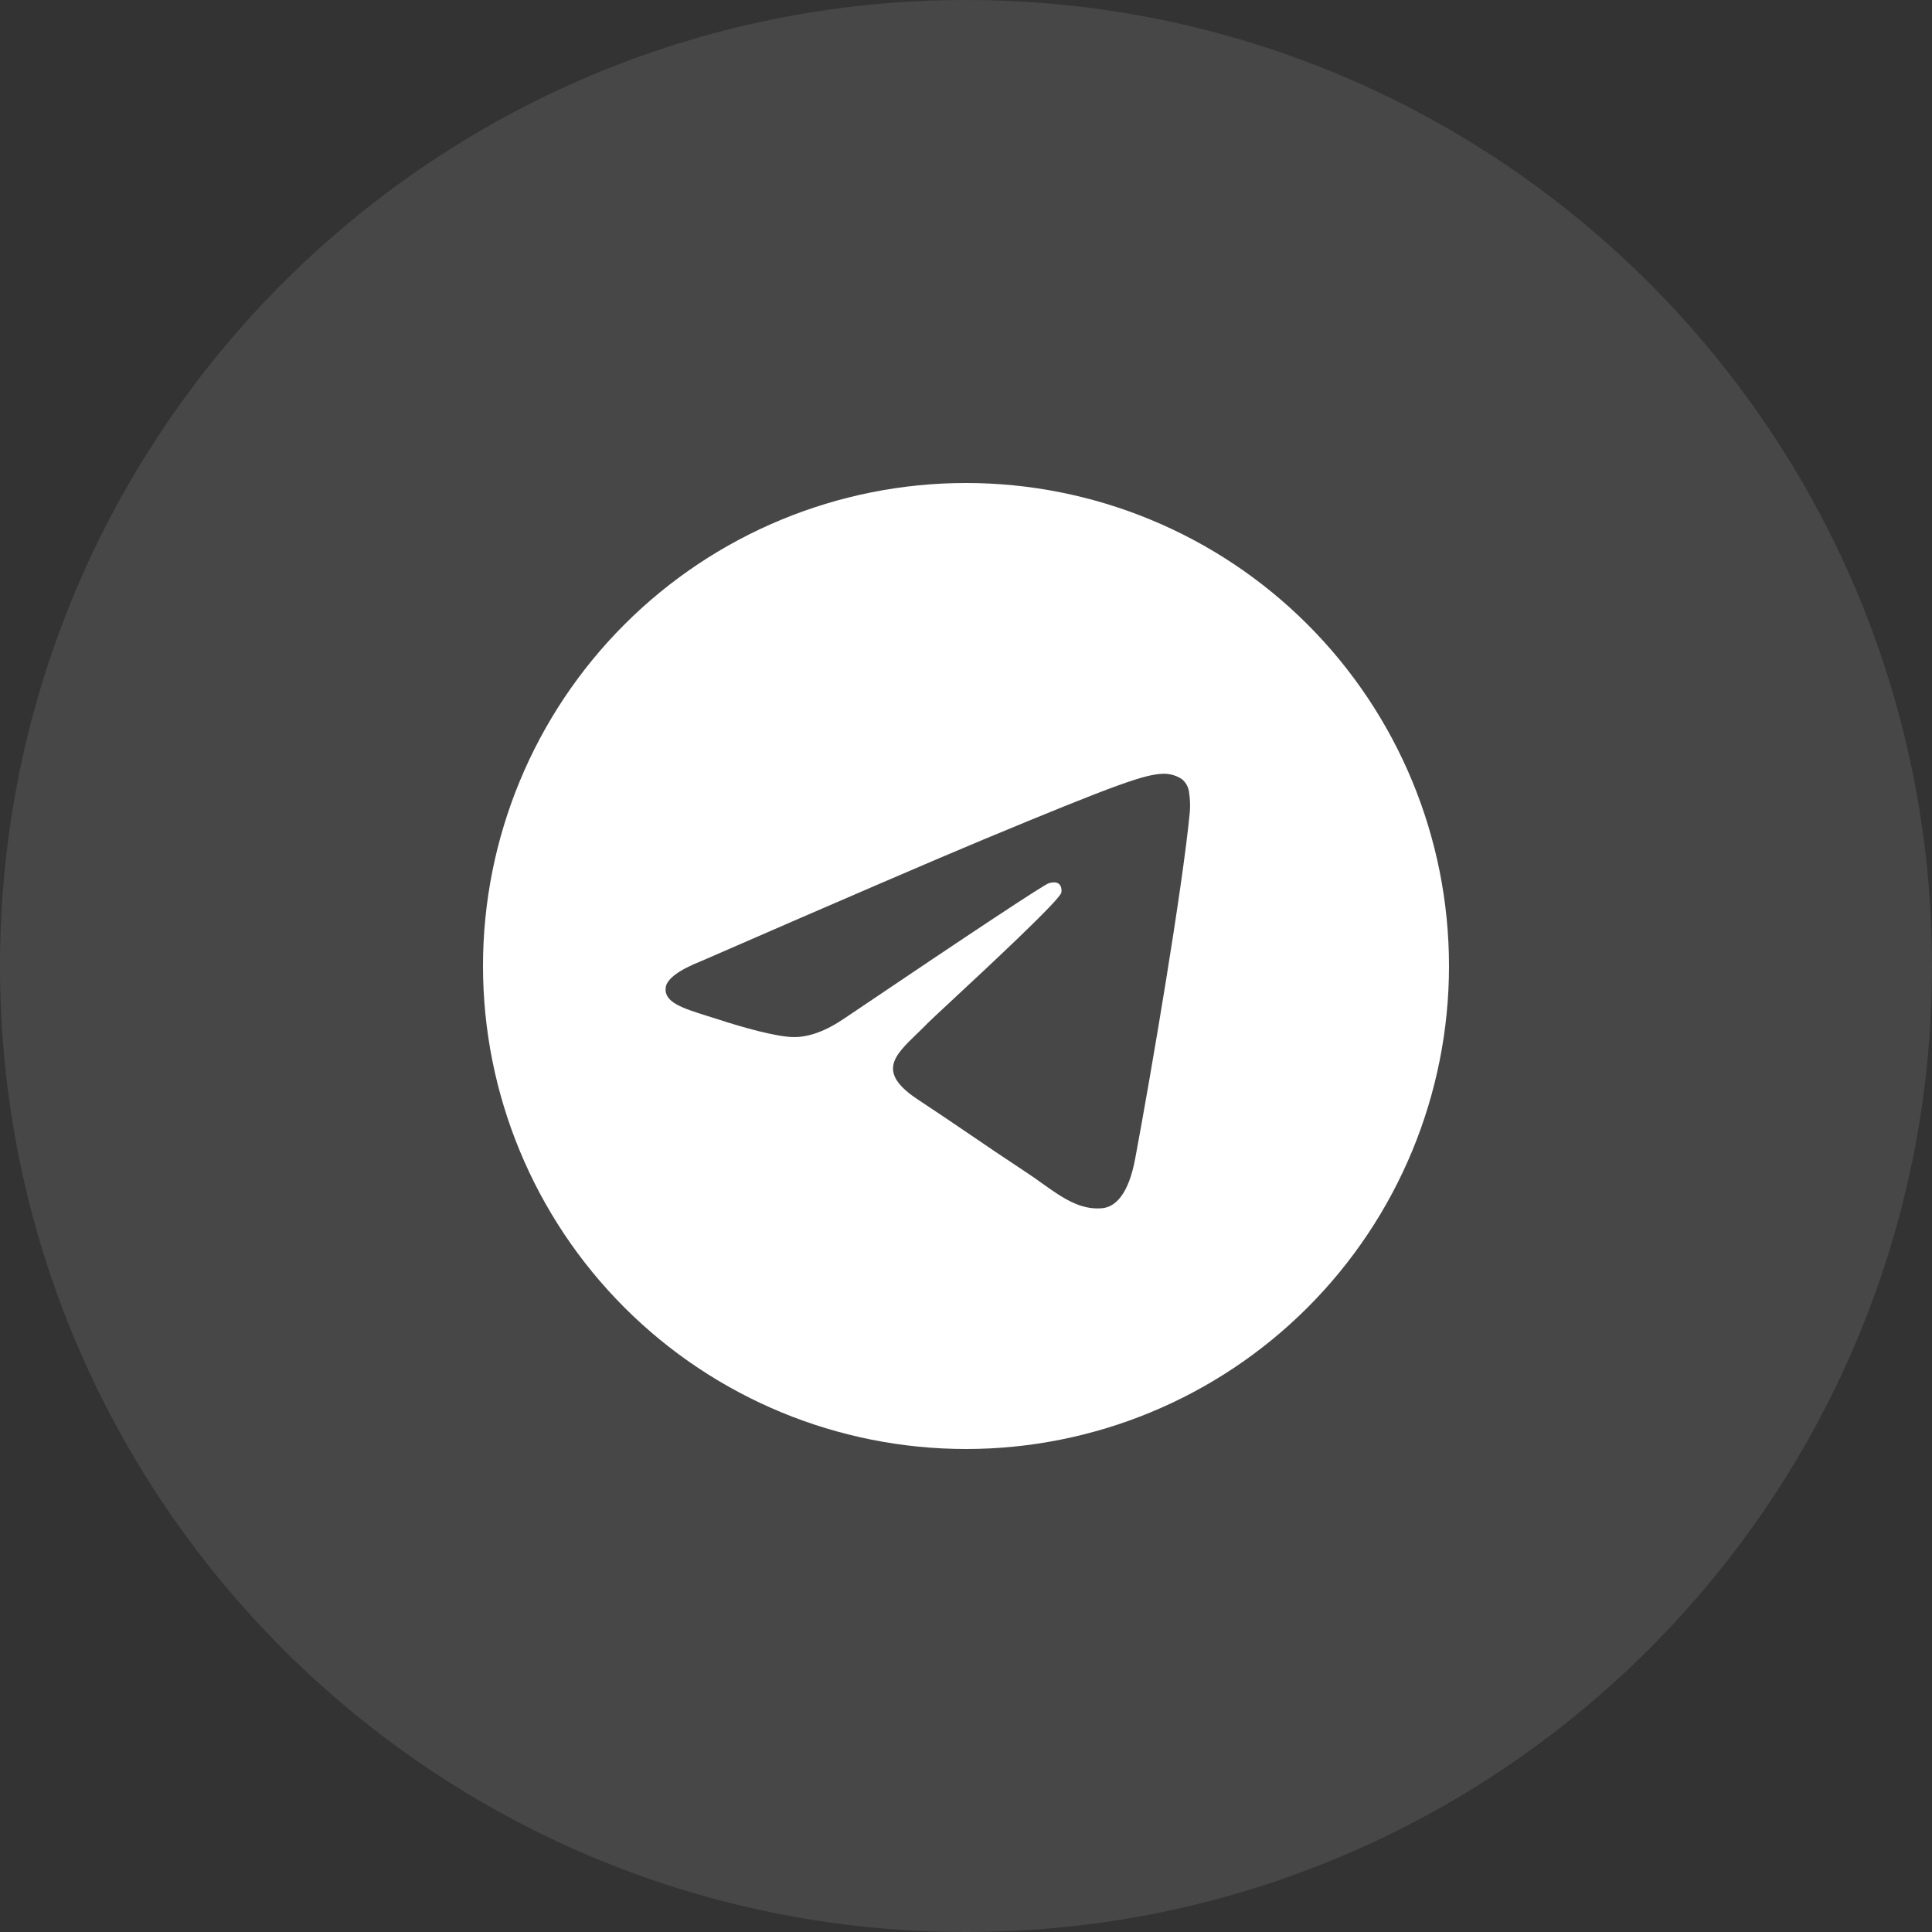 <svg width="32" height="32" viewBox="0 0 32 32" fill="none" xmlns="http://www.w3.org/2000/svg">
<rect x="0" y="0" width="32" height="32" fill="#333333" stroke="none"/>
<path opacity="0.1" fill-rule="evenodd" clip-rule="evenodd" d="M0 16C0 7.163 7.163 0 16 0C24.837 0 32 7.163 32 16C32 24.837 24.837 32 16 32C7.163 32 0 24.837 0 16Z" fill="white"/>
<path d="M24 16C24 18.122 23.157 20.157 21.657 21.657C20.157 23.157 18.122 24 16 24C13.878 24 11.843 23.157 10.343 21.657C8.843 20.157 8 18.122 8 16C8 13.878 8.843 11.843 10.343 10.343C11.843 8.843 13.878 8 16 8C18.122 8 20.157 8.843 21.657 10.343C23.157 11.843 24 13.878 24 16V16ZM16.287 13.906C15.509 14.23 13.953 14.9 11.621 15.916C11.243 16.066 11.044 16.214 11.026 16.358C10.996 16.601 11.301 16.697 11.716 16.828L11.891 16.883C12.299 17.016 12.849 17.171 13.134 17.177C13.394 17.183 13.683 17.077 14.002 16.857C16.181 15.386 17.306 14.643 17.376 14.627C17.426 14.615 17.496 14.601 17.542 14.643C17.589 14.684 17.584 14.763 17.579 14.784C17.549 14.913 16.352 16.025 15.733 16.601C15.54 16.781 15.403 16.908 15.375 16.937C15.313 17 15.251 17.062 15.187 17.123C14.807 17.489 14.523 17.763 15.202 18.211C15.529 18.427 15.791 18.604 16.052 18.782C16.336 18.976 16.62 19.169 16.988 19.411C17.081 19.471 17.171 19.536 17.258 19.598C17.589 19.834 17.888 20.046 18.255 20.012C18.469 19.992 18.69 19.792 18.802 19.192C19.067 17.775 19.588 14.706 19.708 13.441C19.715 13.336 19.711 13.23 19.695 13.126C19.686 13.042 19.645 12.964 19.581 12.909C19.49 12.846 19.381 12.814 19.271 12.816C18.971 12.821 18.508 12.982 16.287 13.906V13.906Z" fill="white"/>
</svg>
